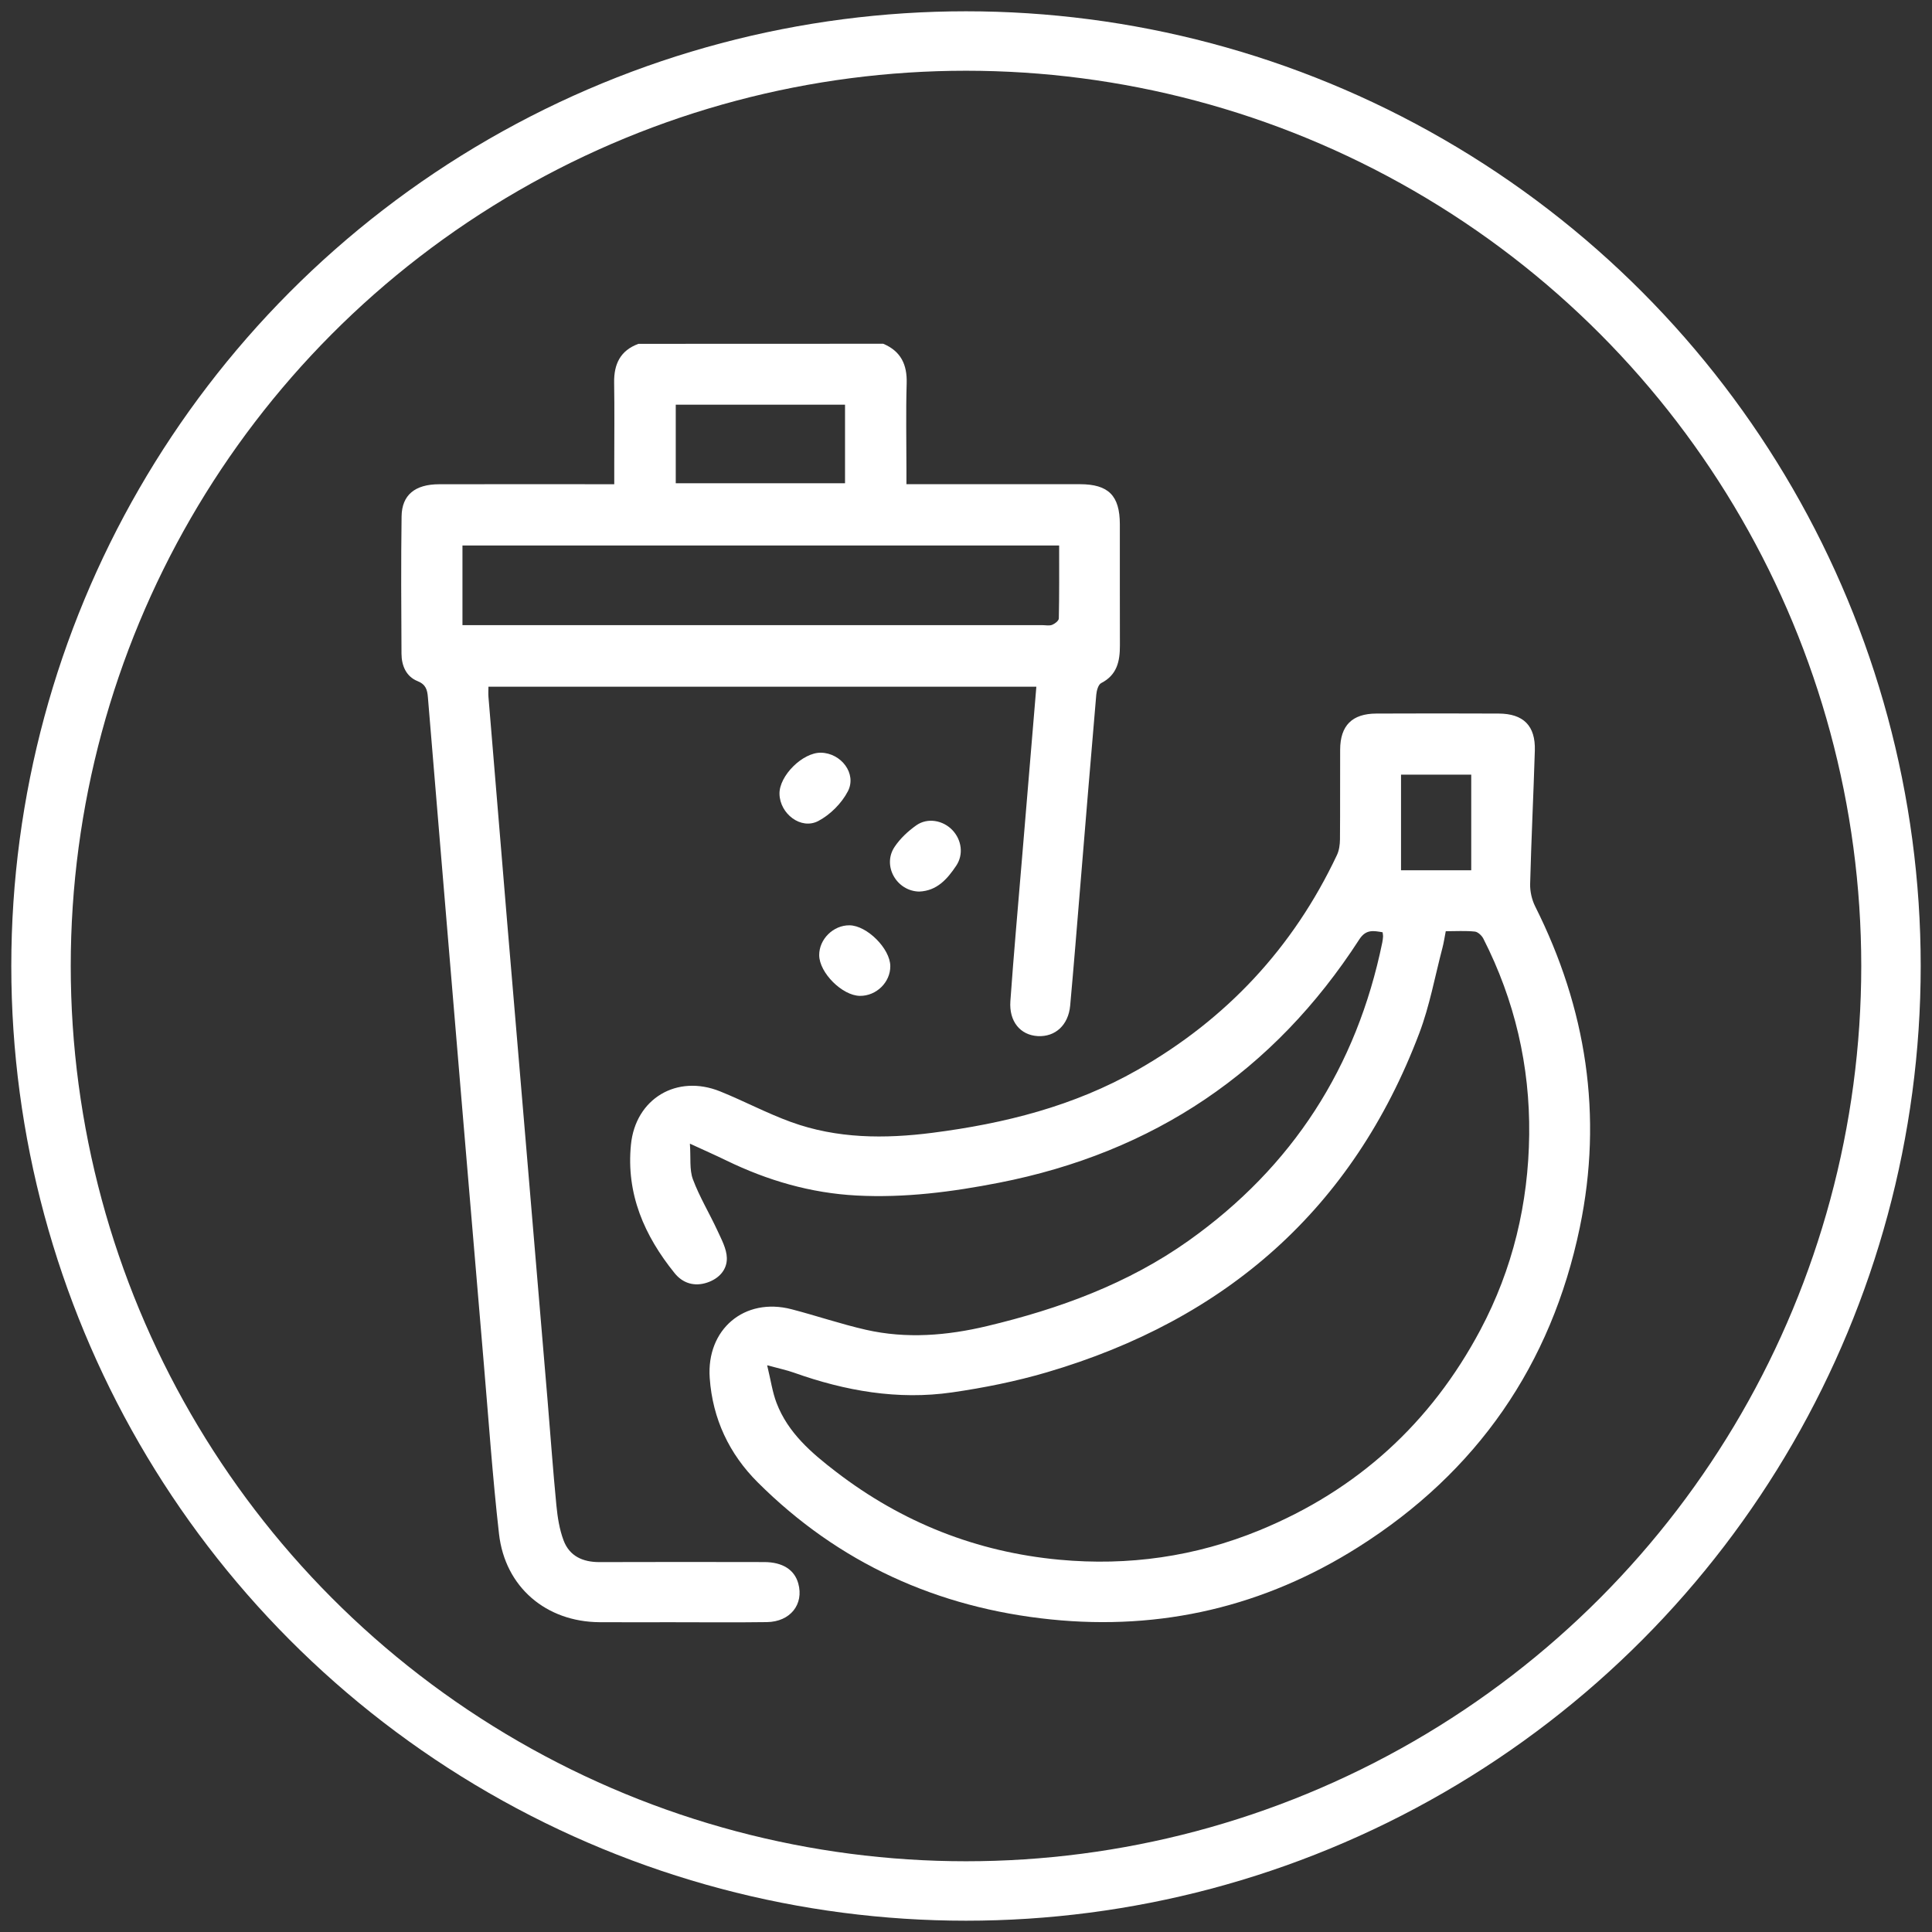 <?xml version="1.0" encoding="UTF-8"?>
<svg xmlns="http://www.w3.org/2000/svg" xmlns:xlink="http://www.w3.org/1999/xlink" version="1.1" id="Capa_1" x="0px" y="0px" width="65px" height="65px" viewBox="0 0 65 65" xml:space="preserve">
<rect x="0" y="0" width="65" height="65" fill="#333333" stroke="none"/>
<g>
	<circle fill="none" stroke="#FFFFFF" stroke-width="2" stroke-miterlimit="10" cx="32.5" cy="32.5" r="31.12"></circle>
	<g>
		<path fill="#FFFFFF" d="M29.715,11.565c0.591,0.249,0.808,0.697,0.789,1.329c-0.029,0.965-0.008,1.932-0.008,2.898    c0,0.15,0,0.3,0,0.497c0.2,0,0.351,0,0.501,0c1.778,0,3.556-0.001,5.334,0.001c0.963,0.001,1.343,0.383,1.345,1.348    c0.002,1.358-0.003,2.716,0.002,4.074c0.002,0.532-0.094,0.996-0.63,1.27c-0.098,0.05-0.153,0.252-0.165,0.39    c-0.185,2.133-0.358,4.267-0.535,6.401c-0.112,1.353-0.22,2.706-0.343,4.058c-0.06,0.66-0.504,1.061-1.094,1.027    c-0.581-0.034-0.966-0.49-0.918-1.174c0.112-1.577,0.254-3.152,0.385-4.728c0.161-1.938,0.324-3.876,0.489-5.853    c-6.15,0-12.271,0-18.434,0c0,0.11-0.008,0.23,0.001,0.348c0.208,2.524,0.417,5.049,0.629,7.573    c0.21,2.496,0.423,4.992,0.634,7.488c0.243,2.873,0.486,5.745,0.727,8.618c0.098,1.171,0.181,2.344,0.295,3.514    c0.039,0.399,0.102,0.809,0.242,1.181c0.199,0.529,0.646,0.732,1.206,0.73c1.848-0.007,3.696-0.004,5.544-0.001    c0.619,0.001,1.018,0.258,1.146,0.719c0.195,0.703-0.268,1.29-1.057,1.301c-1.078,0.015-2.156,0.004-3.234,0.004    c-0.798,0-1.596,0.004-2.394-0.001c-1.798-0.011-3.179-1.179-3.383-2.969c-0.218-1.918-0.35-3.846-0.515-5.77    c-0.244-2.858-0.485-5.717-0.725-8.576c-0.236-2.803-0.47-5.606-0.704-8.409c-0.15-1.799-0.301-3.598-0.449-5.397    c-0.02-0.245-0.066-0.427-0.347-0.54c-0.386-0.155-0.539-0.524-0.541-0.924c-0.009-1.54-0.018-3.08,0.003-4.62    c0.01-0.721,0.453-1.078,1.262-1.08c1.792-0.004,3.584-0.001,5.376-0.001c0.152,0,0.303,0,0.517,0c0-0.251,0-0.468,0-0.686    c0-0.91,0.011-1.82-0.004-2.73c-0.01-0.623,0.207-1.084,0.818-1.307C24.226,11.565,26.97,11.565,29.715,11.565z M35.634,18.352    c-6.736,0-13.395,0-20.075,0c0,0.896,0,1.767,0,2.68c0.195,0,0.36,0,0.525,0c6.327,0,12.654,0,18.981,0    c0.112,0,0.235,0.028,0.333-0.01c0.092-0.036,0.224-0.139,0.225-0.215C35.64,20,35.634,19.192,35.634,18.352z M22.735,13.615    c0,0.894,0,1.764,0,2.643c1.92,0,3.809,0,5.695,0c0-0.901,0-1.771,0-2.643C26.516,13.615,24.636,13.615,22.735,13.615z"></path>
		<path fill="#FFFFFF" d="M46.516,31.365c-0.303-0.05-0.557-0.11-0.783,0.239c-2.876,4.449-6.923,7.17-12.123,8.188    c-1.584,0.31-3.171,0.515-4.79,0.43c-1.548-0.082-2.996-0.505-4.382-1.178c-0.36-0.175-0.727-0.337-1.227-0.567    c0.034,0.481-0.02,0.873,0.101,1.199c0.222,0.595,0.558,1.146,0.825,1.725c0.136,0.296,0.309,0.611,0.317,0.921    c0.01,0.4-0.268,0.698-0.662,0.829c-0.432,0.144-0.821,0.023-1.096-0.318c-1.017-1.26-1.635-2.663-1.468-4.327    c0.155-1.542,1.541-2.376,3.001-1.787c0.803,0.324,1.572,0.735,2.384,1.03c1.547,0.562,3.152,0.569,4.764,0.362    c2.417-0.31,4.75-0.895,6.889-2.113c2.996-1.706,5.242-4.111,6.714-7.231c0.074-0.156,0.1-0.348,0.102-0.524    c0.009-1.008,0.001-2.016,0.006-3.023c0.004-0.809,0.401-1.209,1.216-1.213c1.372-0.006,2.744-0.006,4.115,0    c0.837,0.003,1.244,0.411,1.219,1.245c-0.045,1.497-0.12,2.993-0.158,4.49c-0.006,0.251,0.058,0.529,0.17,0.754    c1.723,3.432,2.283,7.038,1.501,10.8c-0.961,4.624-3.459,8.231-7.457,10.757c-3.157,1.995-6.623,2.812-10.338,2.431    c-3.814-0.39-7.141-1.895-9.866-4.615c-0.952-0.951-1.515-2.128-1.612-3.507c-0.116-1.634,1.163-2.727,2.753-2.314    c0.838,0.218,1.66,0.499,2.503,0.691c1.364,0.31,2.733,0.196,4.077-0.125c2.422-0.578,4.739-1.422,6.789-2.88    c3.489-2.482,5.644-5.833,6.505-10.022c0.014-0.068,0.022-0.138,0.027-0.208C46.533,31.464,46.523,31.423,46.516,31.365z     M48.641,31.33c-0.041,0.209-0.066,0.387-0.112,0.561c-0.252,0.958-0.429,1.946-0.778,2.868c-2.24,5.918-6.509,9.641-12.529,11.41    c-1.042,0.306-2.118,0.522-3.193,0.677c-1.823,0.263-3.595-0.051-5.32-0.665c-0.244-0.087-0.5-0.139-0.899-0.248    c0.123,0.506,0.177,0.904,0.317,1.269c0.386,1.009,1.178,1.683,2.005,2.318c2.219,1.704,4.725,2.696,7.508,2.955    c2.323,0.216,4.579-0.104,6.741-0.993c3.284-1.35,5.758-3.604,7.424-6.737c1.091-2.052,1.616-4.257,1.643-6.57    c0.027-2.317-0.488-4.523-1.541-6.593c-0.053-0.105-0.183-0.229-0.287-0.24C49.303,31.309,48.981,31.33,48.641,31.33z     M49.498,29.28c0-1.102,0-2.156,0-3.217c-0.784,0-1.572,0-2.362,0c0,1.088,0,2.144,0,3.217C47.91,29.28,48.658,29.28,49.498,29.28    z"></path>
		<path fill="#FFFFFF" d="M27.618,25.324c0.678,0.009,1.216,0.704,0.908,1.298c-0.209,0.403-0.593,0.788-0.994,0.999    c-0.584,0.308-1.296-0.243-1.307-0.914C26.215,26.098,27.004,25.315,27.618,25.324z"></path>
		<path fill="#FFFFFF" d="M30.925,29.996c-0.761-0.015-1.25-0.871-0.828-1.503c0.187-0.281,0.453-0.53,0.731-0.726    c0.38-0.268,0.904-0.169,1.218,0.165c0.309,0.329,0.377,0.817,0.125,1.194C31.873,29.572,31.525,29.972,30.925,29.996z"></path>
		<path fill="#FFFFFF" d="M28.933,33.505c-0.594-0.005-1.367-0.776-1.372-1.367c-0.004-0.54,0.474-1.012,1.019-1.007    c0.589,0.006,1.37,0.786,1.373,1.373C29.958,33.046,29.485,33.509,28.933,33.505z"></path>
	</g>
</g>
</svg>
